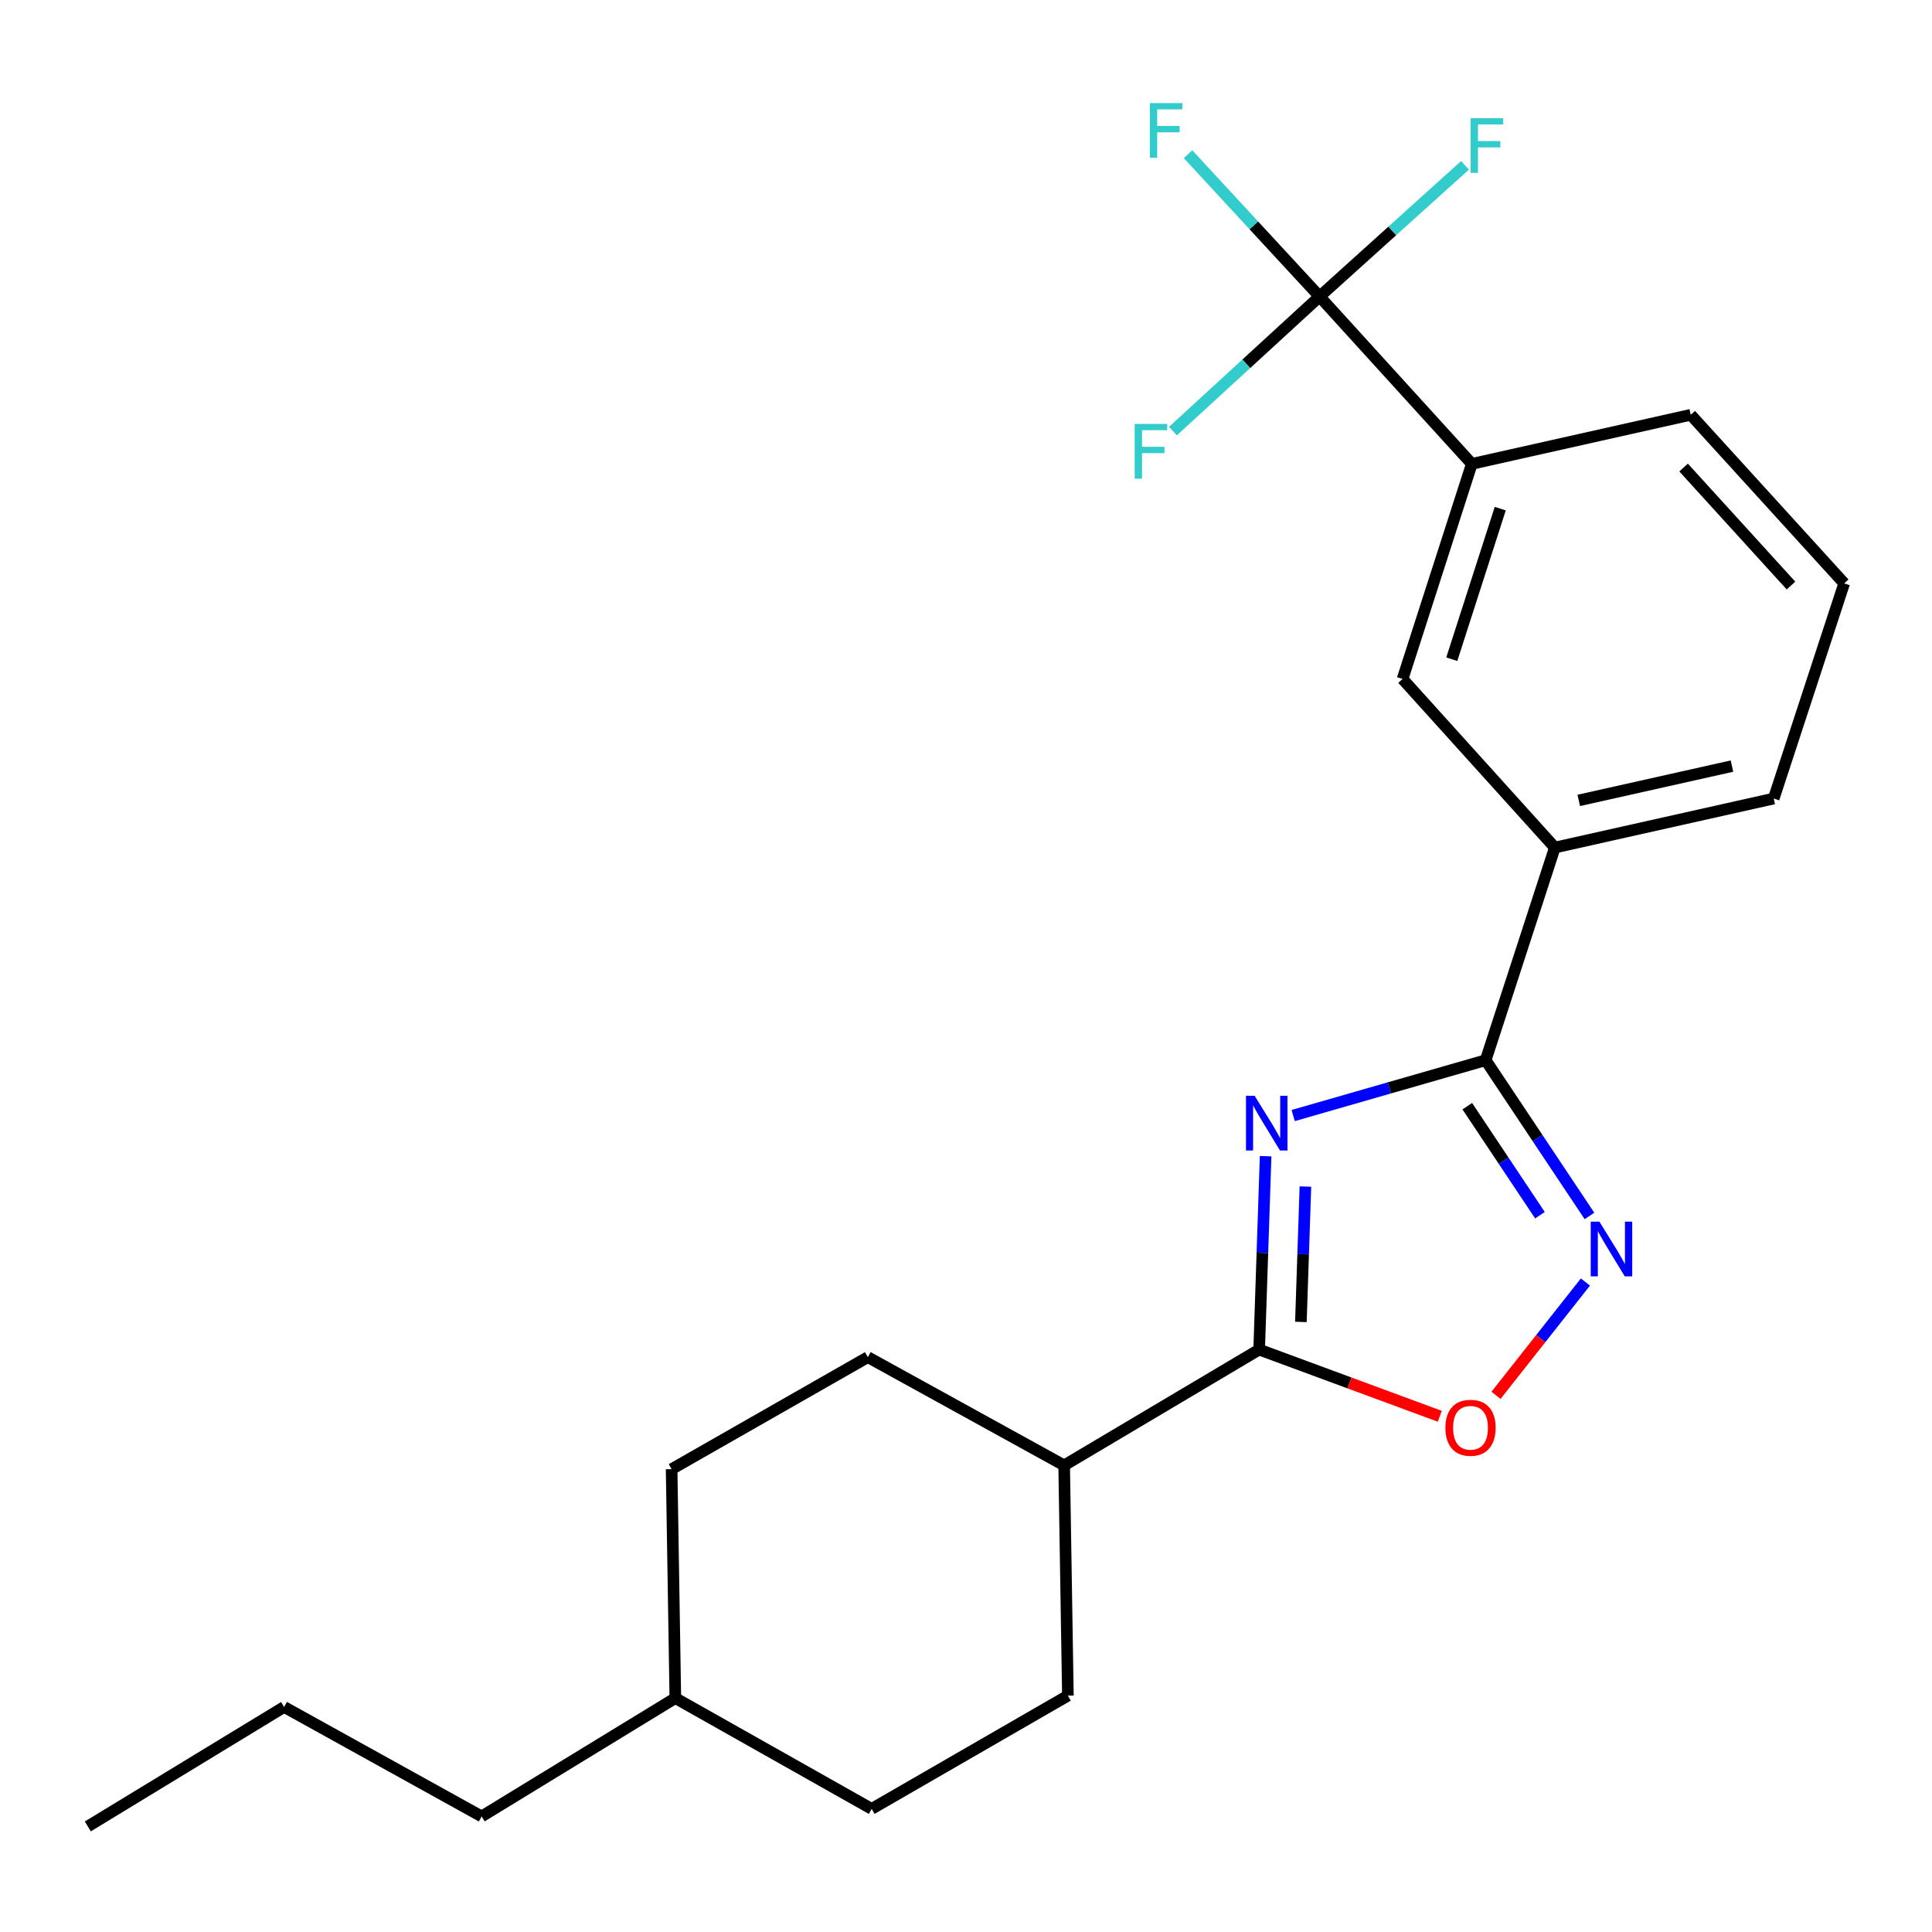<?xml version='1.0' encoding='iso-8859-1'?>
<svg version='1.1' baseProfile='full'
              xmlns='http://www.w3.org/2000/svg'
                      xmlns:rdkit='http://www.rdkit.org/xml'
                      xmlns:xlink='http://www.w3.org/1999/xlink'
                  xml:space='preserve'
width='1000px' height='1000px' viewBox='0 0 1000 1000'>
<!-- END OF HEADER -->
<rect style='opacity:1.0;fill:#FFFFFF;stroke:none' width='1000' height='1000' x='0' y='0'> </rect>
<path class='bond-0' d='M 669.343,577.408 L 719.157,563.086' style='fill:none;fill-rule:evenodd;stroke:#0000FF;stroke-width:6px;stroke-linecap:butt;stroke-linejoin:miter;stroke-opacity:1' />
<path class='bond-0' d='M 719.157,563.086 L 768.972,548.763' style='fill:none;fill-rule:evenodd;stroke:#000000;stroke-width:6px;stroke-linecap:butt;stroke-linejoin:miter;stroke-opacity:1' />
<path class='bond-1' d='M 655.084,598.435 L 653.411,648.489' style='fill:none;fill-rule:evenodd;stroke:#0000FF;stroke-width:6px;stroke-linecap:butt;stroke-linejoin:miter;stroke-opacity:1' />
<path class='bond-1' d='M 653.411,648.489 L 651.738,698.542' style='fill:none;fill-rule:evenodd;stroke:#000000;stroke-width:6px;stroke-linecap:butt;stroke-linejoin:miter;stroke-opacity:1' />
<path class='bond-1' d='M 675.681,614.157 L 674.51,649.194' style='fill:none;fill-rule:evenodd;stroke:#0000FF;stroke-width:6px;stroke-linecap:butt;stroke-linejoin:miter;stroke-opacity:1' />
<path class='bond-1' d='M 674.51,649.194 L 673.339,684.232' style='fill:none;fill-rule:evenodd;stroke:#000000;stroke-width:6px;stroke-linecap:butt;stroke-linejoin:miter;stroke-opacity:1' />
<path class='bond-2' d='M 768.972,548.763 L 795.837,589.069' style='fill:none;fill-rule:evenodd;stroke:#000000;stroke-width:6px;stroke-linecap:butt;stroke-linejoin:miter;stroke-opacity:1' />
<path class='bond-2' d='M 795.837,589.069 L 822.703,629.374' style='fill:none;fill-rule:evenodd;stroke:#0000FF;stroke-width:6px;stroke-linecap:butt;stroke-linejoin:miter;stroke-opacity:1' />
<path class='bond-2' d='M 759.466,572.563 L 778.271,600.777' style='fill:none;fill-rule:evenodd;stroke:#000000;stroke-width:6px;stroke-linecap:butt;stroke-linejoin:miter;stroke-opacity:1' />
<path class='bond-2' d='M 778.271,600.777 L 797.077,628.991' style='fill:none;fill-rule:evenodd;stroke:#0000FF;stroke-width:6px;stroke-linecap:butt;stroke-linejoin:miter;stroke-opacity:1' />
<path class='bond-5' d='M 768.972,548.763 L 804.778,438.695' style='fill:none;fill-rule:evenodd;stroke:#000000;stroke-width:6px;stroke-linecap:butt;stroke-linejoin:miter;stroke-opacity:1' />
<path class='bond-4' d='M 651.738,698.542 L 698.48,715.8' style='fill:none;fill-rule:evenodd;stroke:#000000;stroke-width:6px;stroke-linecap:butt;stroke-linejoin:miter;stroke-opacity:1' />
<path class='bond-4' d='M 698.48,715.8 L 745.222,733.058' style='fill:none;fill-rule:evenodd;stroke:#FF0000;stroke-width:6px;stroke-linecap:butt;stroke-linejoin:miter;stroke-opacity:1' />
<path class='bond-8' d='M 651.738,698.542 L 550.806,758.473' style='fill:none;fill-rule:evenodd;stroke:#000000;stroke-width:6px;stroke-linecap:butt;stroke-linejoin:miter;stroke-opacity:1' />
<path class='bond-23' d='M 820.601,663.574 L 797.466,692.894' style='fill:none;fill-rule:evenodd;stroke:#0000FF;stroke-width:6px;stroke-linecap:butt;stroke-linejoin:miter;stroke-opacity:1' />
<path class='bond-23' d='M 797.466,692.894 L 774.331,722.214' style='fill:none;fill-rule:evenodd;stroke:#FF0000;stroke-width:6px;stroke-linecap:butt;stroke-linejoin:miter;stroke-opacity:1' />
<path class='bond-3' d='M 683.017,153.48 L 761.806,240.103' style='fill:none;fill-rule:evenodd;stroke:#000000;stroke-width:6px;stroke-linecap:butt;stroke-linejoin:miter;stroke-opacity:1' />
<path class='bond-9' d='M 683.017,153.48 L 648.967,116.64' style='fill:none;fill-rule:evenodd;stroke:#000000;stroke-width:6px;stroke-linecap:butt;stroke-linejoin:miter;stroke-opacity:1' />
<path class='bond-9' d='M 648.967,116.64 L 614.917,79.8' style='fill:none;fill-rule:evenodd;stroke:#33CCCC;stroke-width:6px;stroke-linecap:butt;stroke-linejoin:miter;stroke-opacity:1' />
<path class='bond-10' d='M 683.017,153.48 L 645.067,188.308' style='fill:none;fill-rule:evenodd;stroke:#000000;stroke-width:6px;stroke-linecap:butt;stroke-linejoin:miter;stroke-opacity:1' />
<path class='bond-10' d='M 645.067,188.308 L 607.118,223.137' style='fill:none;fill-rule:evenodd;stroke:#33CCCC;stroke-width:6px;stroke-linecap:butt;stroke-linejoin:miter;stroke-opacity:1' />
<path class='bond-11' d='M 683.017,153.48 L 720.655,119.521' style='fill:none;fill-rule:evenodd;stroke:#000000;stroke-width:6px;stroke-linecap:butt;stroke-linejoin:miter;stroke-opacity:1' />
<path class='bond-11' d='M 720.655,119.521 L 758.292,85.563' style='fill:none;fill-rule:evenodd;stroke:#33CCCC;stroke-width:6px;stroke-linecap:butt;stroke-linejoin:miter;stroke-opacity:1' />
<path class='bond-7' d='M 804.778,438.695 L 725.965,351.438' style='fill:none;fill-rule:evenodd;stroke:#000000;stroke-width:6px;stroke-linecap:butt;stroke-linejoin:miter;stroke-opacity:1' />
<path class='bond-18' d='M 804.778,438.695 L 918.071,413.327' style='fill:none;fill-rule:evenodd;stroke:#000000;stroke-width:6px;stroke-linecap:butt;stroke-linejoin:miter;stroke-opacity:1' />
<path class='bond-18' d='M 817.159,414.289 L 896.464,396.532' style='fill:none;fill-rule:evenodd;stroke:#000000;stroke-width:6px;stroke-linecap:butt;stroke-linejoin:miter;stroke-opacity:1' />
<path class='bond-6' d='M 761.806,240.103 L 725.965,351.438' style='fill:none;fill-rule:evenodd;stroke:#000000;stroke-width:6px;stroke-linecap:butt;stroke-linejoin:miter;stroke-opacity:1' />
<path class='bond-6' d='M 776.525,263.272 L 751.436,341.207' style='fill:none;fill-rule:evenodd;stroke:#000000;stroke-width:6px;stroke-linecap:butt;stroke-linejoin:miter;stroke-opacity:1' />
<path class='bond-25' d='M 761.806,240.103 L 875.123,214.7' style='fill:none;fill-rule:evenodd;stroke:#000000;stroke-width:6px;stroke-linecap:butt;stroke-linejoin:miter;stroke-opacity:1' />
<path class='bond-12' d='M 550.806,758.473 L 449.194,702.46' style='fill:none;fill-rule:evenodd;stroke:#000000;stroke-width:6px;stroke-linecap:butt;stroke-linejoin:miter;stroke-opacity:1' />
<path class='bond-13' d='M 550.806,758.473 L 552.741,877.665' style='fill:none;fill-rule:evenodd;stroke:#000000;stroke-width:6px;stroke-linecap:butt;stroke-linejoin:miter;stroke-opacity:1' />
<path class='bond-15' d='M 449.194,702.46 L 347.629,760.432' style='fill:none;fill-rule:evenodd;stroke:#000000;stroke-width:6px;stroke-linecap:butt;stroke-linejoin:miter;stroke-opacity:1' />
<path class='bond-14' d='M 552.741,877.665 L 451.176,936.271' style='fill:none;fill-rule:evenodd;stroke:#000000;stroke-width:6px;stroke-linecap:butt;stroke-linejoin:miter;stroke-opacity:1' />
<path class='bond-16' d='M 451.176,936.271 L 349.552,878.932' style='fill:none;fill-rule:evenodd;stroke:#000000;stroke-width:6px;stroke-linecap:butt;stroke-linejoin:miter;stroke-opacity:1' />
<path class='bond-24' d='M 347.629,760.432 L 349.552,878.932' style='fill:none;fill-rule:evenodd;stroke:#000000;stroke-width:6px;stroke-linecap:butt;stroke-linejoin:miter;stroke-opacity:1' />
<path class='bond-20' d='M 349.552,878.932 L 249.3,940.176' style='fill:none;fill-rule:evenodd;stroke:#000000;stroke-width:6px;stroke-linecap:butt;stroke-linejoin:miter;stroke-opacity:1' />
<path class='bond-17' d='M 875.123,214.7 L 954.545,301.957' style='fill:none;fill-rule:evenodd;stroke:#000000;stroke-width:6px;stroke-linecap:butt;stroke-linejoin:miter;stroke-opacity:1' />
<path class='bond-17' d='M 871.424,241.999 L 927.02,303.079' style='fill:none;fill-rule:evenodd;stroke:#000000;stroke-width:6px;stroke-linecap:butt;stroke-linejoin:miter;stroke-opacity:1' />
<path class='bond-19' d='M 918.071,413.327 L 954.545,301.957' style='fill:none;fill-rule:evenodd;stroke:#000000;stroke-width:6px;stroke-linecap:butt;stroke-linejoin:miter;stroke-opacity:1' />
<path class='bond-21' d='M 249.3,940.176 L 147.055,883.518' style='fill:none;fill-rule:evenodd;stroke:#000000;stroke-width:6px;stroke-linecap:butt;stroke-linejoin:miter;stroke-opacity:1' />
<path class='bond-22' d='M 147.055,883.518 L 45.455,945.348' style='fill:none;fill-rule:evenodd;stroke:#000000;stroke-width:6px;stroke-linecap:butt;stroke-linejoin:miter;stroke-opacity:1' />
<path  class='atom-0' d='M 649.395 567.184
L 658.675 582.184
Q 659.595 583.664, 661.075 586.344
Q 662.555 589.024, 662.635 589.184
L 662.635 567.184
L 666.395 567.184
L 666.395 595.504
L 662.515 595.504
L 652.555 579.104
Q 651.395 577.184, 650.155 574.984
Q 648.955 572.784, 648.595 572.104
L 648.595 595.504
L 644.915 595.504
L 644.915 567.184
L 649.395 567.184
' fill='#0000FF'/>
<path  class='atom-3' d='M 827.838 632.31
L 837.118 647.31
Q 838.038 648.79, 839.518 651.47
Q 840.998 654.15, 841.078 654.31
L 841.078 632.31
L 844.838 632.31
L 844.838 660.63
L 840.958 660.63
L 830.998 644.23
Q 829.838 642.31, 828.598 640.11
Q 827.398 637.91, 827.038 637.23
L 827.038 660.63
L 823.358 660.63
L 823.358 632.31
L 827.838 632.31
' fill='#0000FF'/>
<path  class='atom-5' d='M 748.138 739.014
Q 748.138 732.214, 751.498 728.414
Q 754.858 724.614, 761.138 724.614
Q 767.418 724.614, 770.778 728.414
Q 774.138 732.214, 774.138 739.014
Q 774.138 745.894, 770.738 749.814
Q 767.338 753.694, 761.138 753.694
Q 754.898 753.694, 751.498 749.814
Q 748.138 745.934, 748.138 739.014
M 761.138 750.494
Q 765.458 750.494, 767.778 747.614
Q 770.138 744.694, 770.138 739.014
Q 770.138 733.454, 767.778 730.654
Q 765.458 727.814, 761.138 727.814
Q 756.818 727.814, 754.458 730.614
Q 752.138 733.414, 752.138 739.014
Q 752.138 744.734, 754.458 747.614
Q 756.818 750.494, 761.138 750.494
' fill='#FF0000'/>
<path  class='atom-10' d='M 595.151 53.364
L 611.991 53.364
L 611.991 56.604
L 598.951 56.604
L 598.951 65.204
L 610.551 65.204
L 610.551 68.484
L 598.951 68.484
L 598.951 81.684
L 595.151 81.684
L 595.151 53.364
' fill='#33CCCC'/>
<path  class='atom-11' d='M 587.316 219.422
L 604.156 219.422
L 604.156 222.662
L 591.116 222.662
L 591.116 231.262
L 602.716 231.262
L 602.716 234.542
L 591.116 234.542
L 591.116 247.742
L 587.316 247.742
L 587.316 219.422
' fill='#33CCCC'/>
<path  class='atom-12' d='M 761.209 61.175
L 778.049 61.175
L 778.049 64.415
L 765.009 64.415
L 765.009 73.015
L 776.609 73.015
L 776.609 76.295
L 765.009 76.295
L 765.009 89.495
L 761.209 89.495
L 761.209 61.175
' fill='#33CCCC'/>
</svg>
